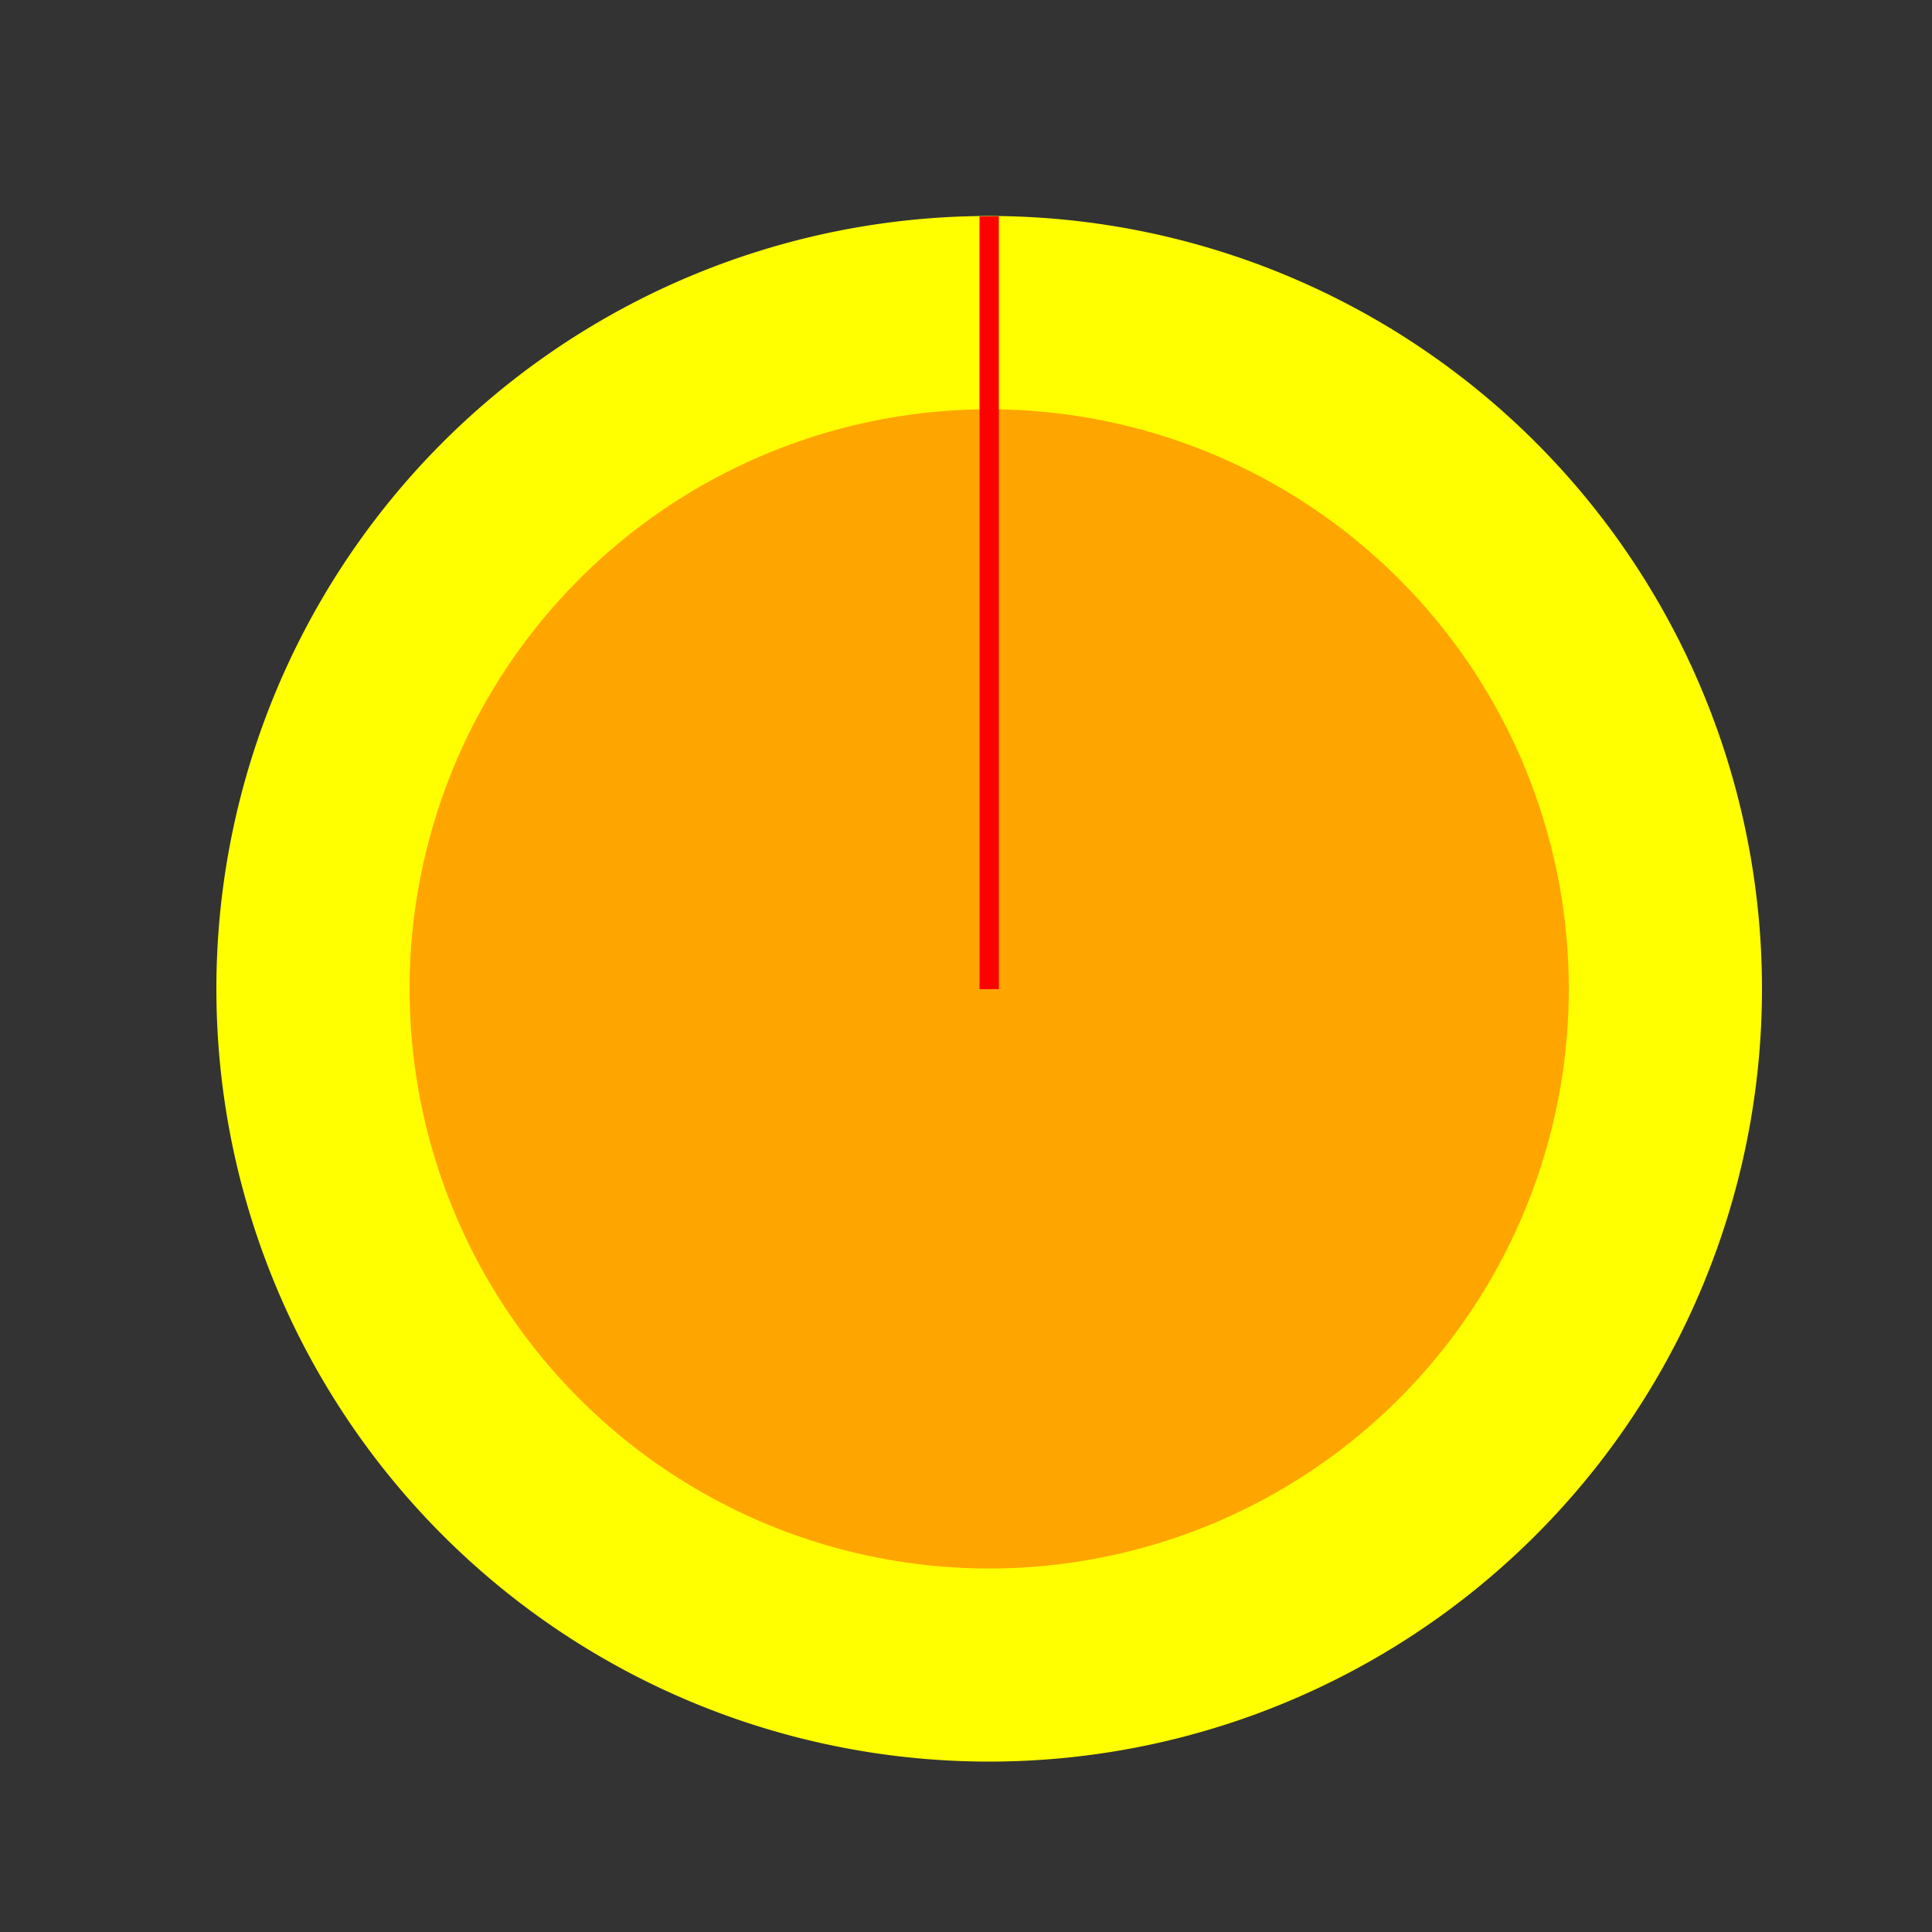 <!--

Generated by DrawGPT.
Free, open source, AI generated images in SVG, PNG, and HTML Canvas format.
https://drawgpt.ai

Created: 2023-09-27T07:22:45.868Z
Link: https://drawgpt.ai/prompt/102495/

-->
<svg xmlns="http://www.w3.org/2000/svg" xmlns:xlink="http://www.w3.org/1999/xlink" width="500" height="500"><rect width="100%" height="100%" fill="#333333" stroke="none"/><defs/><g><path fill="yellow" stroke="none" paint-order="stroke fill markers" d=" M 456 256 A 200 200 0 1 1 456 255.8"/><path fill="orange" stroke="none" paint-order="stroke fill markers" d=" M 406 256 A 150 150 0 1 1 406 255.85"/><path fill="none" stroke="red" paint-order="fill stroke markers" d=" M 256 256 L 256 56" stroke-miterlimit="10" stroke-width="5" stroke-dasharray=""/></g></svg>